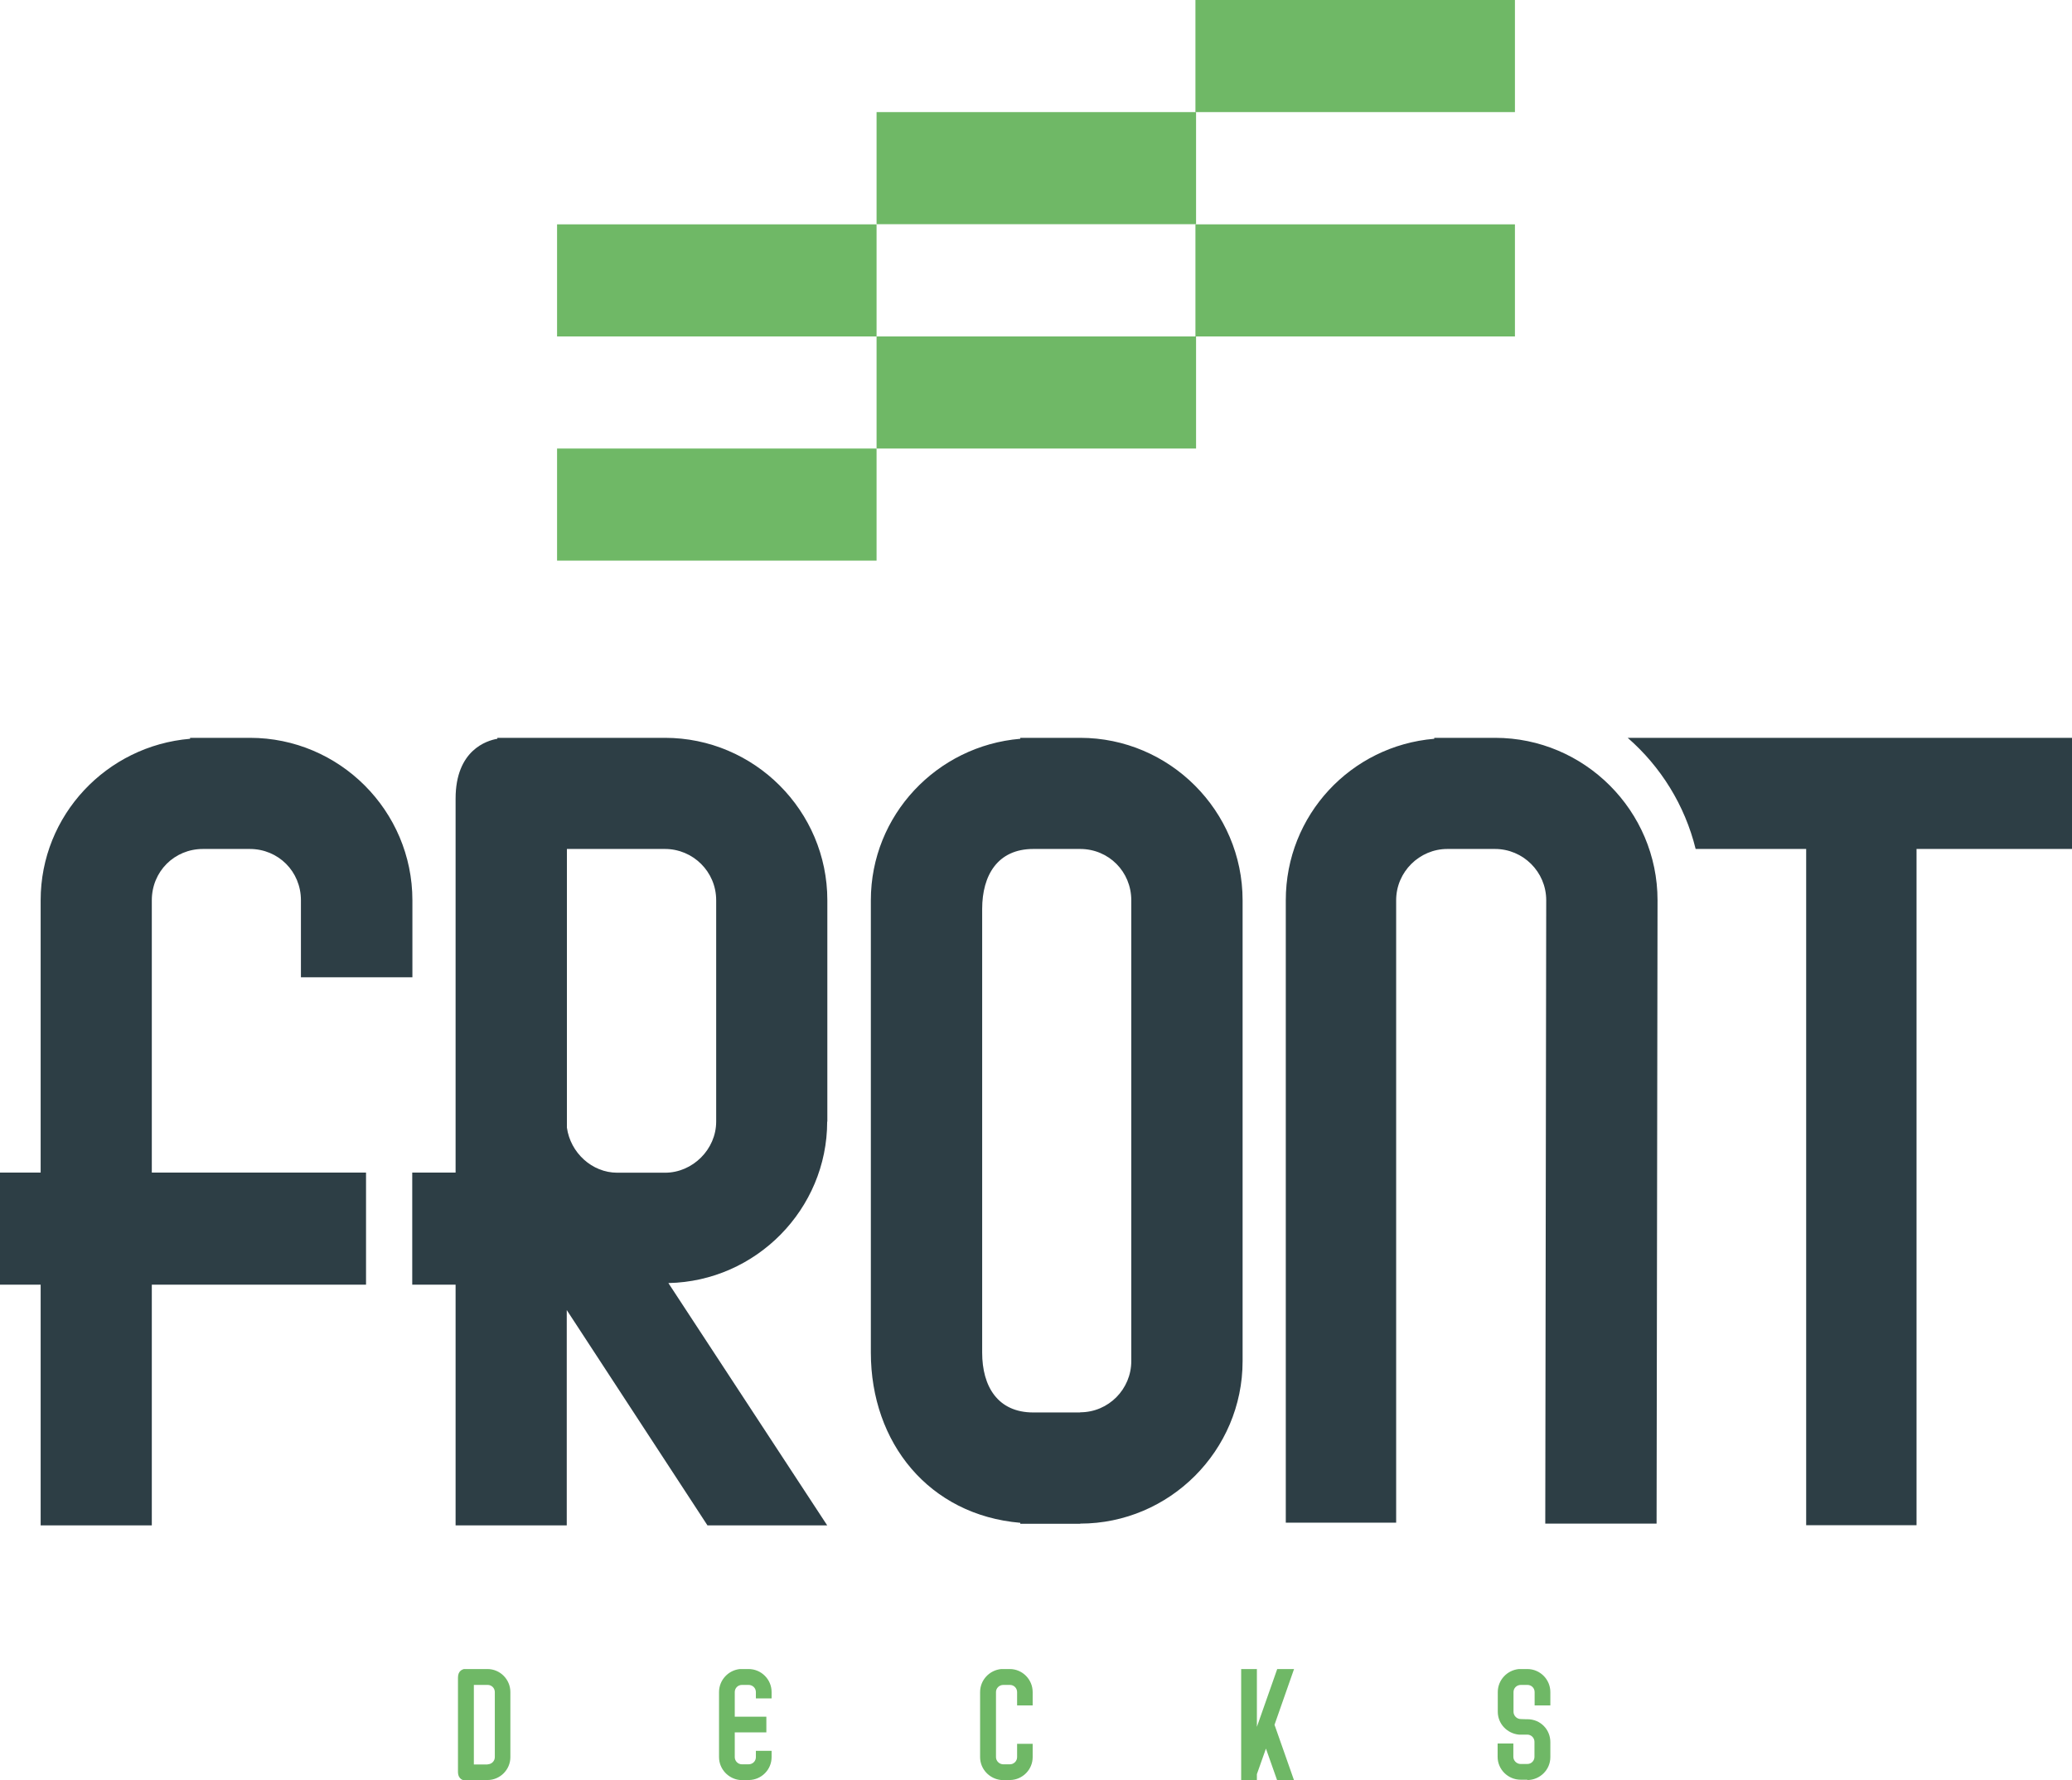 <?xml version="1.0" encoding="UTF-8"?> <svg xmlns="http://www.w3.org/2000/svg" id="Layer_2" data-name="Layer 2" viewBox="0 0 130.48 112.13"><defs><style> .cls-1 { fill: none; } .cls-2 { fill: #2d3e45; } .cls-3 { fill: #6fb866; } </style></defs><g id="Layer_1-2" data-name="Layer 1"><g><rect class="cls-3" x="75.28" width="20.12" height="7.06"></rect><rect class="cls-3" x="75.28" y="14.13" width="20.12" height="7.06"></rect><rect class="cls-3" x="55.2" y="7.06" width="20.12" height="7.06"></rect><rect class="cls-3" x="55.2" y="21.19" width="20.12" height="7.06"></rect><rect class="cls-3" x="35.08" y="14.13" width="20.12" height="7.06"></rect><rect class="cls-3" x="35.08" y="28.25" width="20.12" height="7.06"></rect><path class="cls-3" d="M96.18,112.11c.79,0,1.45-.64,1.45-1.44v-.95c0-.78-.61-1.44-1.45-1.44h-.12s-.29-.01-.29-.01c-.25,0-.46-.21-.46-.46v-1.24c0-.25.2-.45.46-.45h.42c.25,0,.45.2.45.45v.84h.99v-.84c0-.8-.65-1.45-1.45-1.45h-.53c-.74.07-1.33.69-1.33,1.45v1.24c0,.76.59,1.37,1.33,1.44h0s.04,0,.04,0h0s.07,0,.07,0h.42c.25,0,.45.21.45.45v.95c0,.25-.2.45-.45.45h-.42c-.25,0-.46-.21-.46-.45v-.84h-.99v.84c0,.79.65,1.44,1.45,1.44h.42ZM81.49,112.13l-1.23-3.5,1.23-3.51h-1.06l-1.28,3.64v-3.64h-.99v7.01h.99v-.39l.57-1.61.71,2.01h1.06ZM63.62,112.11c.78-.02,1.41-.66,1.41-1.44v-.84h-.98v.84c0,.25-.21.45-.45.45h-.42c-.25,0-.46-.21-.46-.45v-4.1c0-.25.21-.45.46-.45h.42c.25,0,.45.2.45.45v.84h.98v-.84c0-.8-.65-1.45-1.44-1.45h-.54c-.74.07-1.33.69-1.33,1.45v4.1c0,.75.59,1.37,1.33,1.44h.57ZM47.18,112.11c.78-.02,1.41-.66,1.41-1.44v-.4h-.99v.4c0,.25-.2.45-.46.45h-.42c-.25,0-.45-.21-.45-.45v-1.56h1.99v-.99h-1.99v-1.55c0-.25.2-.45.45-.45h.42c.26,0,.46.2.46.45v.4h.99v-.4c0-.8-.65-1.45-1.45-1.45h-.54c-.73.07-1.32.69-1.32,1.45v4.1c0,.75.59,1.37,1.32,1.44h.57ZM30.71,111.13h-.87v-5.01h.87c.25,0,.45.2.45.45v4.1c0,.25-.21.45-.45.45M29.83,112.13v-.02h.87c.79,0,1.44-.65,1.44-1.44v-4.1c0-.8-.65-1.45-1.44-1.45h-1.49c-.09.03-.37.11-.37.54v5.93c0,.51.39.54.4.54h.59Z"></path><path class="cls-2" d="M130.48,53.47v-7h-27.98c2.08,1.81,3.6,4.24,4.28,7h6.96v42.59h6.95v-42.59h9.79Z"></path><path class="cls-2" d="M104.32,95.96l.06-39.26c0-5.63-4.6-10.23-10.23-10.23h-3.83v.06c-5.25.44-9.35,4.81-9.35,10.17v39.2h6.95v-39.2c0-1.8,1.48-3.23,3.22-3.23h3.01c1.75,0,3.22,1.43,3.22,3.23l-.06,39.26h7Z"></path><path class="cls-2" d="M68.02,88.96h-2.95c-2.24,0-3.22-1.64-3.22-3.77v-27.94c0-2.13.98-3.78,3.22-3.78h2.95c1.8,0,3.22,1.43,3.22,3.23v29.03c0,1.75-1.42,3.22-3.22,3.22M68.02,95.96c5.63,0,10.23-4.6,10.23-10.23v-29.03c0-5.63-4.6-10.23-10.23-10.23h-3.77v.06c-5.25.44-9.41,4.81-9.41,10.17v28.49c0,5.69,3.67,10.23,9.41,10.72v.06h3.77Z"></path><path class="cls-2" d="M45.1,70.64c0,1.75-1.48,3.22-3.22,3.22h-3.01c-1.59,0-2.95-1.26-3.17-2.84v-17.55h6.18c1.75,0,3.22,1.42,3.22,3.23v13.94ZM52.1,70.64v-13.94c0-5.63-4.59-10.23-10.23-10.23h-10.55v.06c-.66.11-2.63.71-2.63,3.77v23.55h-2.73v7.06h2.73v15.16h7v-13.56l8.86,13.56h7.54l-10-15.26c5.52-.11,10-4.65,10-10.17"></path><path class="cls-2" d="M25.97,61.55v-4.85c0-5.63-4.59-10.23-10.23-10.23h-3.77v.06c-5.25.44-9.41,4.81-9.41,10.17v17.15H0v7.06h2.56v15.16h7v-15.16h13.49v-7.06h-13.49v-17.15c0-1.81,1.42-3.23,3.22-3.23h2.95c1.8,0,3.22,1.42,3.22,3.23v4.85h7Z"></path><rect class="cls-1" width="130.48" height="112.13"></rect></g></g></svg> 